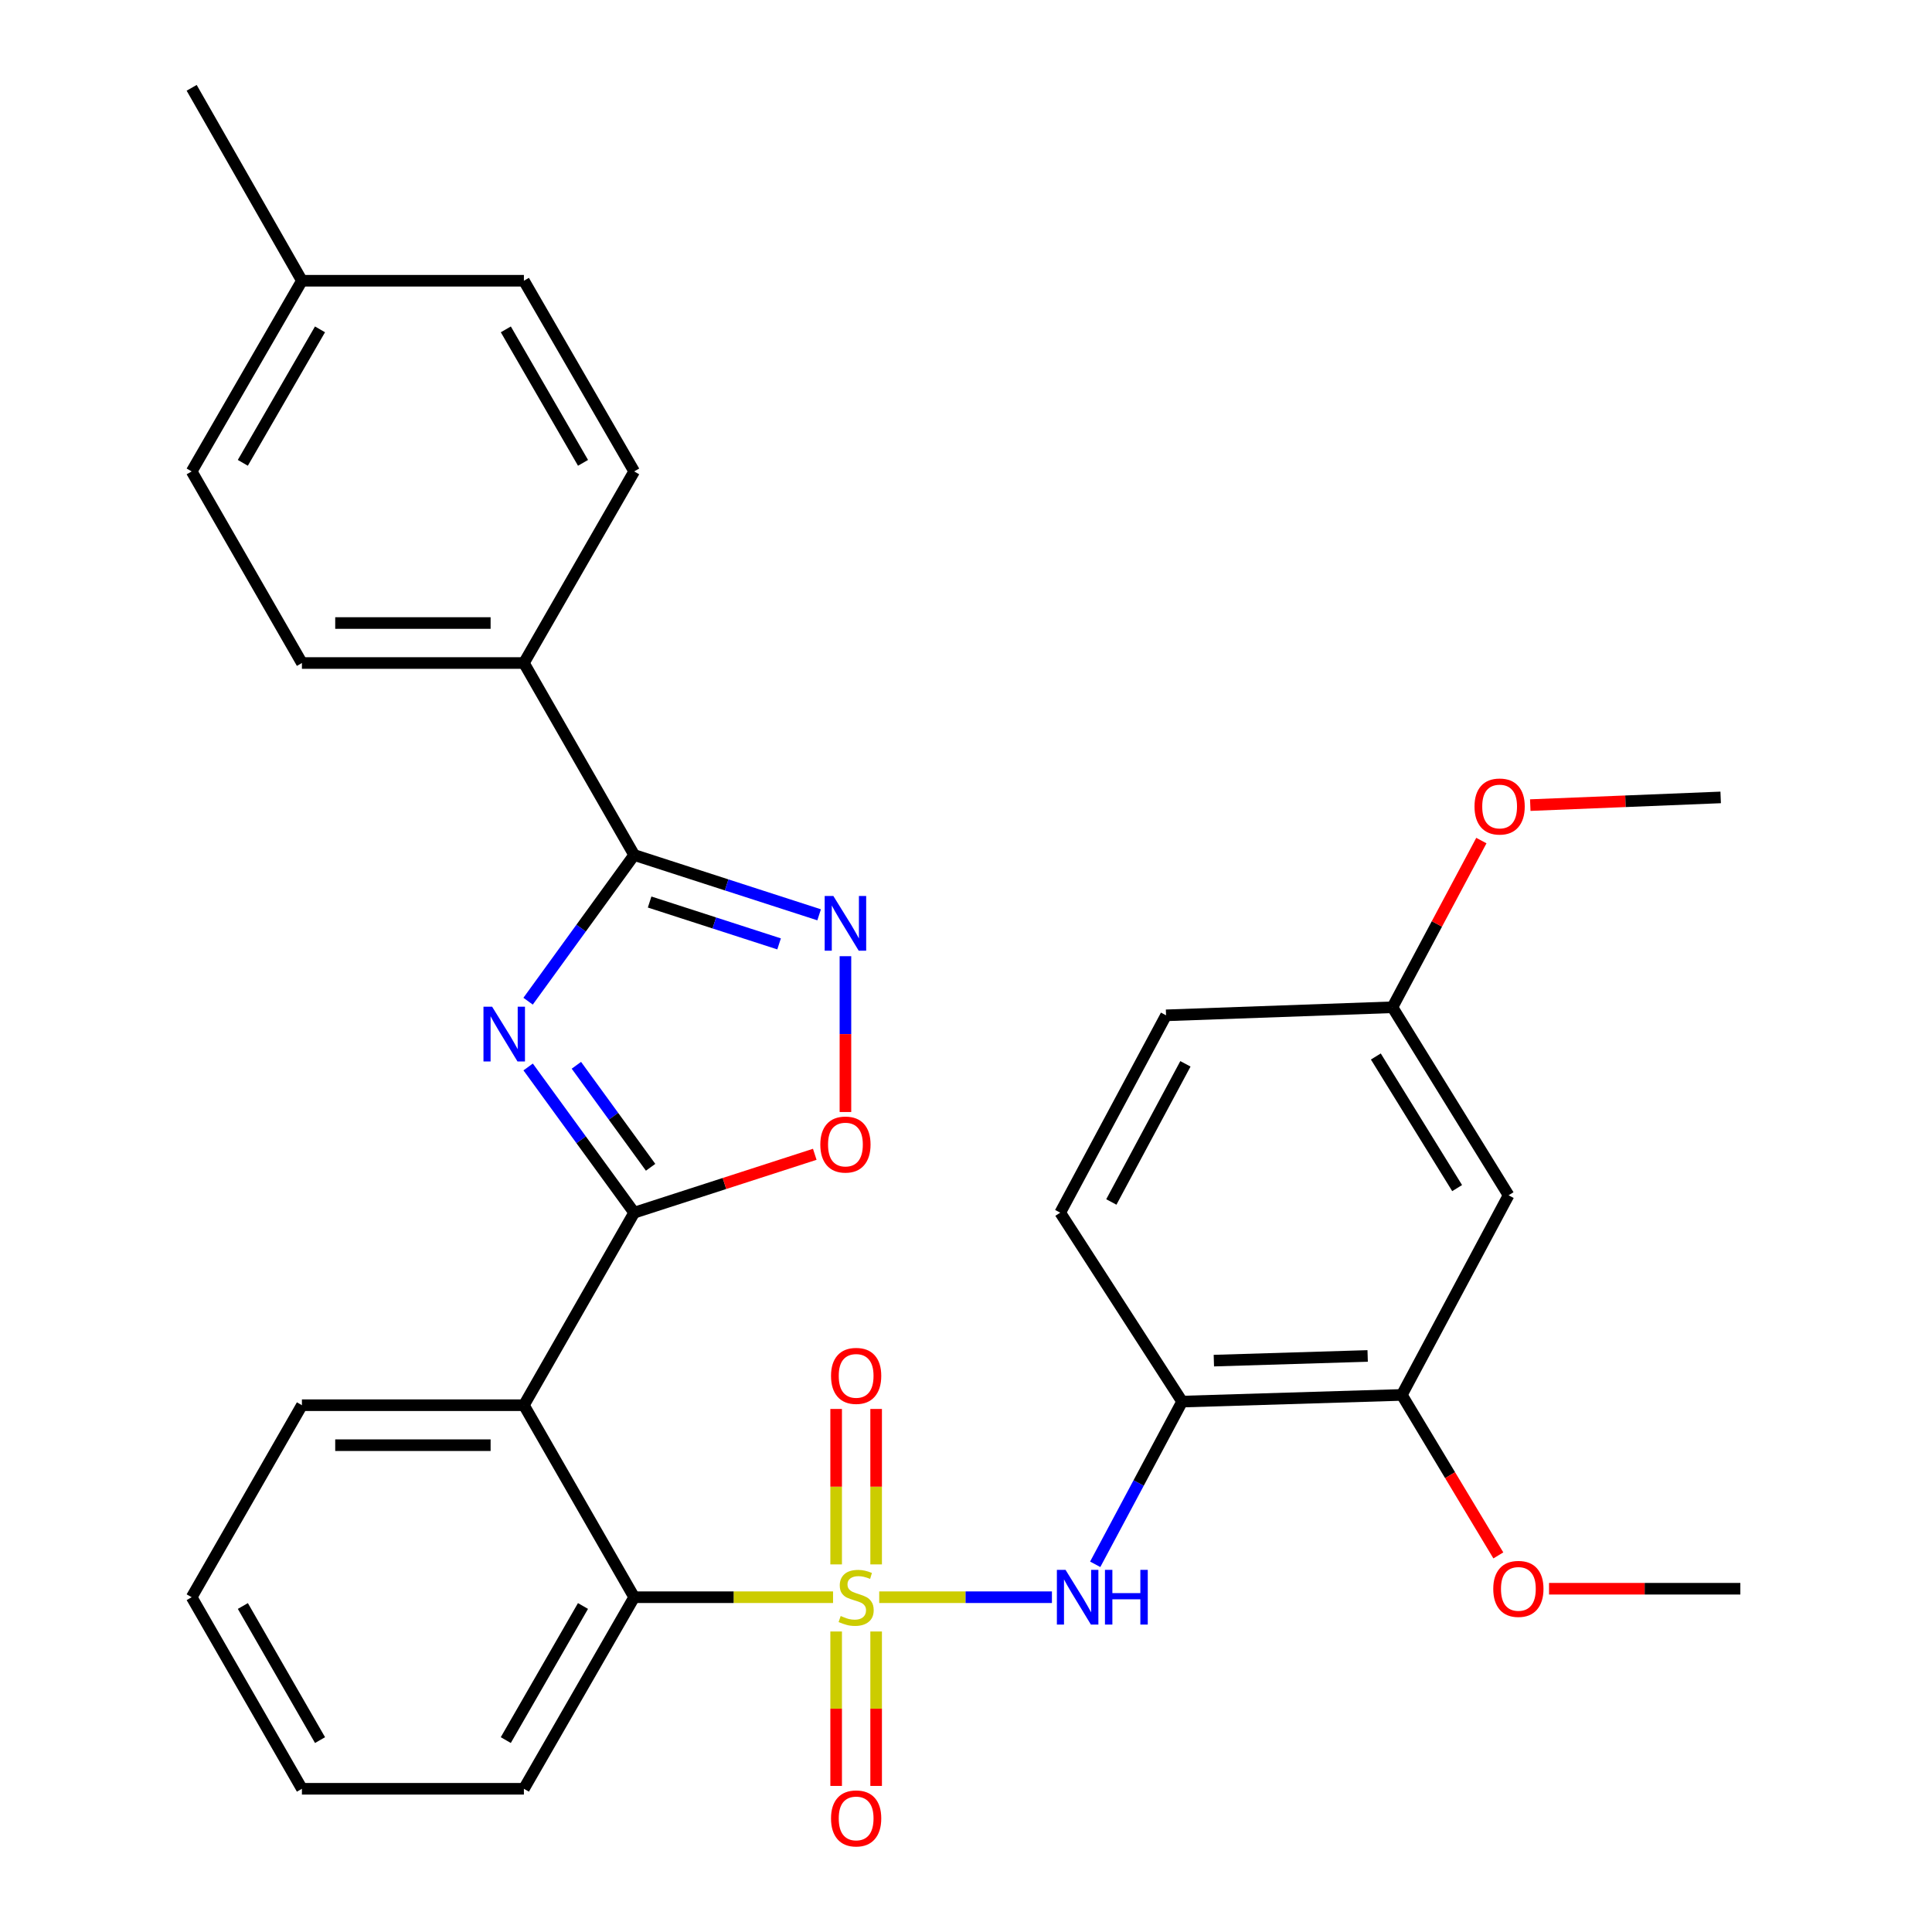 <?xml version='1.0' encoding='iso-8859-1'?>
<svg version='1.1' baseProfile='full'
              xmlns='http://www.w3.org/2000/svg'
                      xmlns:rdkit='http://www.rdkit.org/xml'
                      xmlns:xlink='http://www.w3.org/1999/xlink'
                  xml:space='preserve'
width='1000px' height='1000px' viewBox='0 0 1000 1000'>
<!-- END OF HEADER -->
<rect style='opacity:1.0;fill:#FFFFFF;stroke:none' width='1000' height='1000' x='0' y='0'> </rect>
<path class='bond-5' d='M 431.186,826.716 L 379.719,826.716' style='fill:none;fill-rule:evenodd;stroke:#CCCC00;stroke-width:6px;stroke-linecap:butt;stroke-linejoin:miter;stroke-opacity:1' />
<path class='bond-5' d='M 379.719,826.716 L 328.252,826.716' style='fill:none;fill-rule:evenodd;stroke:#000000;stroke-width:6px;stroke-linecap:butt;stroke-linejoin:miter;stroke-opacity:1' />
<path class='bond-6' d='M 455.084,826.716 L 499.779,826.716' style='fill:none;fill-rule:evenodd;stroke:#CCCC00;stroke-width:6px;stroke-linecap:butt;stroke-linejoin:miter;stroke-opacity:1' />
<path class='bond-6' d='M 499.779,826.716 L 544.475,826.716' style='fill:none;fill-rule:evenodd;stroke:#0000FF;stroke-width:6px;stroke-linecap:butt;stroke-linejoin:miter;stroke-opacity:1' />
<path class='bond-10' d='M 432.789,844.456 L 432.789,884.425' style='fill:none;fill-rule:evenodd;stroke:#CCCC00;stroke-width:6px;stroke-linecap:butt;stroke-linejoin:miter;stroke-opacity:1' />
<path class='bond-10' d='M 432.789,884.425 L 432.789,924.393' style='fill:none;fill-rule:evenodd;stroke:#FF0000;stroke-width:6px;stroke-linecap:butt;stroke-linejoin:miter;stroke-opacity:1' />
<path class='bond-10' d='M 453.487,844.456 L 453.487,884.425' style='fill:none;fill-rule:evenodd;stroke:#CCCC00;stroke-width:6px;stroke-linecap:butt;stroke-linejoin:miter;stroke-opacity:1' />
<path class='bond-10' d='M 453.487,884.425 L 453.487,924.393' style='fill:none;fill-rule:evenodd;stroke:#FF0000;stroke-width:6px;stroke-linecap:butt;stroke-linejoin:miter;stroke-opacity:1' />
<path class='bond-11' d='M 453.487,809.73 L 453.487,769.501' style='fill:none;fill-rule:evenodd;stroke:#CCCC00;stroke-width:6px;stroke-linecap:butt;stroke-linejoin:miter;stroke-opacity:1' />
<path class='bond-11' d='M 453.487,769.501 L 453.487,729.273' style='fill:none;fill-rule:evenodd;stroke:#FF0000;stroke-width:6px;stroke-linecap:butt;stroke-linejoin:miter;stroke-opacity:1' />
<path class='bond-11' d='M 432.789,809.73 L 432.789,769.501' style='fill:none;fill-rule:evenodd;stroke:#CCCC00;stroke-width:6px;stroke-linecap:butt;stroke-linejoin:miter;stroke-opacity:1' />
<path class='bond-11' d='M 432.789,769.501 L 432.789,729.273' style='fill:none;fill-rule:evenodd;stroke:#FF0000;stroke-width:6px;stroke-linecap:butt;stroke-linejoin:miter;stroke-opacity:1' />
<path class='bond-0' d='M 273.367,552.259 L 300.809,589.97' style='fill:none;fill-rule:evenodd;stroke:#0000FF;stroke-width:6px;stroke-linecap:butt;stroke-linejoin:miter;stroke-opacity:1' />
<path class='bond-0' d='M 300.809,589.97 L 328.252,627.68' style='fill:none;fill-rule:evenodd;stroke:#000000;stroke-width:6px;stroke-linecap:butt;stroke-linejoin:miter;stroke-opacity:1' />
<path class='bond-0' d='M 298.336,551.393 L 317.545,577.791' style='fill:none;fill-rule:evenodd;stroke:#0000FF;stroke-width:6px;stroke-linecap:butt;stroke-linejoin:miter;stroke-opacity:1' />
<path class='bond-0' d='M 317.545,577.791 L 336.755,604.188' style='fill:none;fill-rule:evenodd;stroke:#000000;stroke-width:6px;stroke-linecap:butt;stroke-linejoin:miter;stroke-opacity:1' />
<path class='bond-2' d='M 273.337,518.217 L 300.794,480.382' style='fill:none;fill-rule:evenodd;stroke:#0000FF;stroke-width:6px;stroke-linecap:butt;stroke-linejoin:miter;stroke-opacity:1' />
<path class='bond-2' d='M 300.794,480.382 L 328.252,442.548' style='fill:none;fill-rule:evenodd;stroke:#000000;stroke-width:6px;stroke-linecap:butt;stroke-linejoin:miter;stroke-opacity:1' />
<path class='bond-1' d='M 328.252,627.68 L 271.171,727.33' style='fill:none;fill-rule:evenodd;stroke:#000000;stroke-width:6px;stroke-linecap:butt;stroke-linejoin:miter;stroke-opacity:1' />
<path class='bond-7' d='M 328.252,627.68 L 374.987,612.572' style='fill:none;fill-rule:evenodd;stroke:#000000;stroke-width:6px;stroke-linecap:butt;stroke-linejoin:miter;stroke-opacity:1' />
<path class='bond-7' d='M 374.987,612.572 L 421.722,597.464' style='fill:none;fill-rule:evenodd;stroke:#FF0000;stroke-width:6px;stroke-linecap:butt;stroke-linejoin:miter;stroke-opacity:1' />
<path class='bond-12' d='M 328.252,442.548 L 271.171,343.174' style='fill:none;fill-rule:evenodd;stroke:#000000;stroke-width:6px;stroke-linecap:butt;stroke-linejoin:miter;stroke-opacity:1' />
<path class='bond-33' d='M 328.252,442.548 L 376.117,458.026' style='fill:none;fill-rule:evenodd;stroke:#000000;stroke-width:6px;stroke-linecap:butt;stroke-linejoin:miter;stroke-opacity:1' />
<path class='bond-33' d='M 376.117,458.026 L 423.982,473.505' style='fill:none;fill-rule:evenodd;stroke:#0000FF;stroke-width:6px;stroke-linecap:butt;stroke-linejoin:miter;stroke-opacity:1' />
<path class='bond-33' d='M 336.243,466.885 L 369.748,477.72' style='fill:none;fill-rule:evenodd;stroke:#000000;stroke-width:6px;stroke-linecap:butt;stroke-linejoin:miter;stroke-opacity:1' />
<path class='bond-33' d='M 369.748,477.72 L 403.254,488.555' style='fill:none;fill-rule:evenodd;stroke:#0000FF;stroke-width:6px;stroke-linecap:butt;stroke-linejoin:miter;stroke-opacity:1' />
<path class='bond-3' d='M 271.171,727.33 L 328.252,826.716' style='fill:none;fill-rule:evenodd;stroke:#000000;stroke-width:6px;stroke-linecap:butt;stroke-linejoin:miter;stroke-opacity:1' />
<path class='bond-18' d='M 271.171,727.33 L 156.274,727.33' style='fill:none;fill-rule:evenodd;stroke:#000000;stroke-width:6px;stroke-linecap:butt;stroke-linejoin:miter;stroke-opacity:1' />
<path class='bond-18' d='M 253.936,748.028 L 173.508,748.028' style='fill:none;fill-rule:evenodd;stroke:#000000;stroke-width:6px;stroke-linecap:butt;stroke-linejoin:miter;stroke-opacity:1' />
<path class='bond-4' d='M 437.595,494.927 L 437.595,535.253' style='fill:none;fill-rule:evenodd;stroke:#0000FF;stroke-width:6px;stroke-linecap:butt;stroke-linejoin:miter;stroke-opacity:1' />
<path class='bond-4' d='M 437.595,535.253 L 437.595,575.578' style='fill:none;fill-rule:evenodd;stroke:#FF0000;stroke-width:6px;stroke-linecap:butt;stroke-linejoin:miter;stroke-opacity:1' />
<path class='bond-24' d='M 328.252,826.716 L 271.171,925.871' style='fill:none;fill-rule:evenodd;stroke:#000000;stroke-width:6px;stroke-linecap:butt;stroke-linejoin:miter;stroke-opacity:1' />
<path class='bond-24' d='M 301.752,831.263 L 261.795,900.671' style='fill:none;fill-rule:evenodd;stroke:#000000;stroke-width:6px;stroke-linecap:butt;stroke-linejoin:miter;stroke-opacity:1' />
<path class='bond-8' d='M 566.878,809.686 L 589.37,767.577' style='fill:none;fill-rule:evenodd;stroke:#0000FF;stroke-width:6px;stroke-linecap:butt;stroke-linejoin:miter;stroke-opacity:1' />
<path class='bond-8' d='M 589.37,767.577 L 611.862,725.467' style='fill:none;fill-rule:evenodd;stroke:#000000;stroke-width:6px;stroke-linecap:butt;stroke-linejoin:miter;stroke-opacity:1' />
<path class='bond-9' d='M 611.862,725.467 L 725.586,722.006' style='fill:none;fill-rule:evenodd;stroke:#000000;stroke-width:6px;stroke-linecap:butt;stroke-linejoin:miter;stroke-opacity:1' />
<path class='bond-9' d='M 628.291,704.26 L 707.898,701.837' style='fill:none;fill-rule:evenodd;stroke:#000000;stroke-width:6px;stroke-linecap:butt;stroke-linejoin:miter;stroke-opacity:1' />
<path class='bond-14' d='M 611.862,725.467 L 548.767,627.68' style='fill:none;fill-rule:evenodd;stroke:#000000;stroke-width:6px;stroke-linecap:butt;stroke-linejoin:miter;stroke-opacity:1' />
<path class='bond-13' d='M 725.586,722.006 L 780.839,618.677' style='fill:none;fill-rule:evenodd;stroke:#000000;stroke-width:6px;stroke-linecap:butt;stroke-linejoin:miter;stroke-opacity:1' />
<path class='bond-20' d='M 725.586,722.006 L 750.563,763.541' style='fill:none;fill-rule:evenodd;stroke:#000000;stroke-width:6px;stroke-linecap:butt;stroke-linejoin:miter;stroke-opacity:1' />
<path class='bond-20' d='M 750.563,763.541 L 775.539,805.077' style='fill:none;fill-rule:evenodd;stroke:#FF0000;stroke-width:6px;stroke-linecap:butt;stroke-linejoin:miter;stroke-opacity:1' />
<path class='bond-15' d='M 271.171,343.174 L 156.274,343.174' style='fill:none;fill-rule:evenodd;stroke:#000000;stroke-width:6px;stroke-linecap:butt;stroke-linejoin:miter;stroke-opacity:1' />
<path class='bond-15' d='M 253.936,322.476 L 173.508,322.476' style='fill:none;fill-rule:evenodd;stroke:#000000;stroke-width:6px;stroke-linecap:butt;stroke-linejoin:miter;stroke-opacity:1' />
<path class='bond-16' d='M 271.171,343.174 L 328.252,244.007' style='fill:none;fill-rule:evenodd;stroke:#000000;stroke-width:6px;stroke-linecap:butt;stroke-linejoin:miter;stroke-opacity:1' />
<path class='bond-32' d='M 780.839,618.677 L 720.722,521.361' style='fill:none;fill-rule:evenodd;stroke:#000000;stroke-width:6px;stroke-linecap:butt;stroke-linejoin:miter;stroke-opacity:1' />
<path class='bond-32' d='M 754.212,614.957 L 712.131,546.837' style='fill:none;fill-rule:evenodd;stroke:#000000;stroke-width:6px;stroke-linecap:butt;stroke-linejoin:miter;stroke-opacity:1' />
<path class='bond-19' d='M 548.767,627.68 L 603.548,525.535' style='fill:none;fill-rule:evenodd;stroke:#000000;stroke-width:6px;stroke-linecap:butt;stroke-linejoin:miter;stroke-opacity:1' />
<path class='bond-19' d='M 575.225,622.141 L 613.571,550.64' style='fill:none;fill-rule:evenodd;stroke:#000000;stroke-width:6px;stroke-linecap:butt;stroke-linejoin:miter;stroke-opacity:1' />
<path class='bond-21' d='M 156.274,343.174 L 99.204,244.007' style='fill:none;fill-rule:evenodd;stroke:#000000;stroke-width:6px;stroke-linecap:butt;stroke-linejoin:miter;stroke-opacity:1' />
<path class='bond-22' d='M 328.252,244.007 L 271.171,145.311' style='fill:none;fill-rule:evenodd;stroke:#000000;stroke-width:6px;stroke-linecap:butt;stroke-linejoin:miter;stroke-opacity:1' />
<path class='bond-22' d='M 301.772,239.565 L 261.816,170.478' style='fill:none;fill-rule:evenodd;stroke:#000000;stroke-width:6px;stroke-linecap:butt;stroke-linejoin:miter;stroke-opacity:1' />
<path class='bond-17' d='M 720.722,521.361 L 603.548,525.535' style='fill:none;fill-rule:evenodd;stroke:#000000;stroke-width:6px;stroke-linecap:butt;stroke-linejoin:miter;stroke-opacity:1' />
<path class='bond-25' d='M 720.722,521.361 L 743.74,478.216' style='fill:none;fill-rule:evenodd;stroke:#000000;stroke-width:6px;stroke-linecap:butt;stroke-linejoin:miter;stroke-opacity:1' />
<path class='bond-25' d='M 743.74,478.216 L 766.758,435.072' style='fill:none;fill-rule:evenodd;stroke:#FF0000;stroke-width:6px;stroke-linecap:butt;stroke-linejoin:miter;stroke-opacity:1' />
<path class='bond-31' d='M 156.274,727.33 L 99.204,826.716' style='fill:none;fill-rule:evenodd;stroke:#000000;stroke-width:6px;stroke-linecap:butt;stroke-linejoin:miter;stroke-opacity:1' />
<path class='bond-27' d='M 801.782,822.323 L 851.289,822.323' style='fill:none;fill-rule:evenodd;stroke:#FF0000;stroke-width:6px;stroke-linecap:butt;stroke-linejoin:miter;stroke-opacity:1' />
<path class='bond-27' d='M 851.289,822.323 L 900.796,822.323' style='fill:none;fill-rule:evenodd;stroke:#000000;stroke-width:6px;stroke-linecap:butt;stroke-linejoin:miter;stroke-opacity:1' />
<path class='bond-34' d='M 99.204,244.007 L 156.274,145.311' style='fill:none;fill-rule:evenodd;stroke:#000000;stroke-width:6px;stroke-linecap:butt;stroke-linejoin:miter;stroke-opacity:1' />
<path class='bond-34' d='M 125.683,239.563 L 165.631,170.477' style='fill:none;fill-rule:evenodd;stroke:#000000;stroke-width:6px;stroke-linecap:butt;stroke-linejoin:miter;stroke-opacity:1' />
<path class='bond-23' d='M 271.171,145.311 L 156.274,145.311' style='fill:none;fill-rule:evenodd;stroke:#000000;stroke-width:6px;stroke-linecap:butt;stroke-linejoin:miter;stroke-opacity:1' />
<path class='bond-26' d='M 156.274,145.311 L 99.204,45.455' style='fill:none;fill-rule:evenodd;stroke:#000000;stroke-width:6px;stroke-linecap:butt;stroke-linejoin:miter;stroke-opacity:1' />
<path class='bond-30' d='M 271.171,925.871 L 156.274,925.871' style='fill:none;fill-rule:evenodd;stroke:#000000;stroke-width:6px;stroke-linecap:butt;stroke-linejoin:miter;stroke-opacity:1' />
<path class='bond-28' d='M 792.067,416.724 L 841.343,414.733' style='fill:none;fill-rule:evenodd;stroke:#FF0000;stroke-width:6px;stroke-linecap:butt;stroke-linejoin:miter;stroke-opacity:1' />
<path class='bond-28' d='M 841.343,414.733 L 890.619,412.742' style='fill:none;fill-rule:evenodd;stroke:#000000;stroke-width:6px;stroke-linecap:butt;stroke-linejoin:miter;stroke-opacity:1' />
<path class='bond-29' d='M 99.204,826.716 L 156.274,925.871' style='fill:none;fill-rule:evenodd;stroke:#000000;stroke-width:6px;stroke-linecap:butt;stroke-linejoin:miter;stroke-opacity:1' />
<path class='bond-29' d='M 125.704,831.264 L 165.652,900.673' style='fill:none;fill-rule:evenodd;stroke:#000000;stroke-width:6px;stroke-linecap:butt;stroke-linejoin:miter;stroke-opacity:1' />
<path  class='atom-0' d='M 435.138 836.436
Q 435.458 836.556, 436.778 837.116
Q 438.098 837.676, 439.538 838.036
Q 441.018 838.356, 442.458 838.356
Q 445.138 838.356, 446.698 837.076
Q 448.258 835.756, 448.258 833.476
Q 448.258 831.916, 447.458 830.956
Q 446.698 829.996, 445.498 829.476
Q 444.298 828.956, 442.298 828.356
Q 439.778 827.596, 438.258 826.876
Q 436.778 826.156, 435.698 824.636
Q 434.658 823.116, 434.658 820.556
Q 434.658 816.996, 437.058 814.796
Q 439.498 812.596, 444.298 812.596
Q 447.578 812.596, 451.298 814.156
L 450.378 817.236
Q 446.978 815.836, 444.418 815.836
Q 441.658 815.836, 440.138 816.996
Q 438.618 818.116, 438.658 820.076
Q 438.658 821.596, 439.418 822.516
Q 440.218 823.436, 441.338 823.956
Q 442.498 824.476, 444.418 825.076
Q 446.978 825.876, 448.498 826.676
Q 450.018 827.476, 451.098 829.116
Q 452.218 830.716, 452.218 833.476
Q 452.218 837.396, 449.578 839.516
Q 446.978 841.596, 442.618 841.596
Q 440.098 841.596, 438.178 841.036
Q 436.298 840.516, 434.058 839.596
L 435.138 836.436
' fill='#CCCC00'/>
<path  class='atom-1' d='M 254.723 521.08
L 264.003 536.08
Q 264.923 537.56, 266.403 540.24
Q 267.883 542.92, 267.963 543.08
L 267.963 521.08
L 271.723 521.08
L 271.723 549.4
L 267.843 549.4
L 257.883 533
Q 256.723 531.08, 255.483 528.88
Q 254.283 526.68, 253.923 526
L 253.923 549.4
L 250.243 549.4
L 250.243 521.08
L 254.723 521.08
' fill='#0000FF'/>
<path  class='atom-5' d='M 431.335 463.747
L 440.615 478.747
Q 441.535 480.227, 443.015 482.907
Q 444.495 485.587, 444.575 485.747
L 444.575 463.747
L 448.335 463.747
L 448.335 492.067
L 444.455 492.067
L 434.495 475.667
Q 433.335 473.747, 432.095 471.547
Q 430.895 469.347, 430.535 468.667
L 430.535 492.067
L 426.855 492.067
L 426.855 463.747
L 431.335 463.747
' fill='#0000FF'/>
<path  class='atom-7' d='M 551.522 812.556
L 560.802 827.556
Q 561.722 829.036, 563.202 831.716
Q 564.682 834.396, 564.762 834.556
L 564.762 812.556
L 568.522 812.556
L 568.522 840.876
L 564.642 840.876
L 554.682 824.476
Q 553.522 822.556, 552.282 820.356
Q 551.082 818.156, 550.722 817.476
L 550.722 840.876
L 547.042 840.876
L 547.042 812.556
L 551.522 812.556
' fill='#0000FF'/>
<path  class='atom-7' d='M 571.922 812.556
L 575.762 812.556
L 575.762 824.596
L 590.242 824.596
L 590.242 812.556
L 594.082 812.556
L 594.082 840.876
L 590.242 840.876
L 590.242 827.796
L 575.762 827.796
L 575.762 840.876
L 571.922 840.876
L 571.922 812.556
' fill='#0000FF'/>
<path  class='atom-8' d='M 424.595 592.413
Q 424.595 585.613, 427.955 581.813
Q 431.315 578.013, 437.595 578.013
Q 443.875 578.013, 447.235 581.813
Q 450.595 585.613, 450.595 592.413
Q 450.595 599.293, 447.195 603.213
Q 443.795 607.093, 437.595 607.093
Q 431.355 607.093, 427.955 603.213
Q 424.595 599.333, 424.595 592.413
M 437.595 603.893
Q 441.915 603.893, 444.235 601.013
Q 446.595 598.093, 446.595 592.413
Q 446.595 586.853, 444.235 584.053
Q 441.915 581.213, 437.595 581.213
Q 433.275 581.213, 430.915 584.013
Q 428.595 586.813, 428.595 592.413
Q 428.595 598.133, 430.915 601.013
Q 433.275 603.893, 437.595 603.893
' fill='#FF0000'/>
<path  class='atom-11' d='M 430.138 941.21
Q 430.138 934.41, 433.498 930.61
Q 436.858 926.81, 443.138 926.81
Q 449.418 926.81, 452.778 930.61
Q 456.138 934.41, 456.138 941.21
Q 456.138 948.09, 452.738 952.01
Q 449.338 955.89, 443.138 955.89
Q 436.898 955.89, 433.498 952.01
Q 430.138 948.13, 430.138 941.21
M 443.138 952.69
Q 447.458 952.69, 449.778 949.81
Q 452.138 946.89, 452.138 941.21
Q 452.138 935.65, 449.778 932.85
Q 447.458 930.01, 443.138 930.01
Q 438.818 930.01, 436.458 932.81
Q 434.138 935.61, 434.138 941.21
Q 434.138 946.93, 436.458 949.81
Q 438.818 952.69, 443.138 952.69
' fill='#FF0000'/>
<path  class='atom-12' d='M 430.138 712.151
Q 430.138 705.351, 433.498 701.551
Q 436.858 697.751, 443.138 697.751
Q 449.418 697.751, 452.778 701.551
Q 456.138 705.351, 456.138 712.151
Q 456.138 719.031, 452.738 722.951
Q 449.338 726.831, 443.138 726.831
Q 436.898 726.831, 433.498 722.951
Q 430.138 719.071, 430.138 712.151
M 443.138 723.631
Q 447.458 723.631, 449.778 720.751
Q 452.138 717.831, 452.138 712.151
Q 452.138 706.591, 449.778 703.791
Q 447.458 700.951, 443.138 700.951
Q 438.818 700.951, 436.458 703.751
Q 434.138 706.551, 434.138 712.151
Q 434.138 717.871, 436.458 720.751
Q 438.818 723.631, 443.138 723.631
' fill='#FF0000'/>
<path  class='atom-21' d='M 772.91 822.403
Q 772.91 815.603, 776.27 811.803
Q 779.63 808.003, 785.91 808.003
Q 792.19 808.003, 795.55 811.803
Q 798.91 815.603, 798.91 822.403
Q 798.91 829.283, 795.51 833.203
Q 792.11 837.083, 785.91 837.083
Q 779.67 837.083, 776.27 833.203
Q 772.91 829.323, 772.91 822.403
M 785.91 833.883
Q 790.23 833.883, 792.55 831.003
Q 794.91 828.083, 794.91 822.403
Q 794.91 816.843, 792.55 814.043
Q 790.23 811.203, 785.91 811.203
Q 781.59 811.203, 779.23 814.003
Q 776.91 816.803, 776.91 822.403
Q 776.91 828.123, 779.23 831.003
Q 781.59 833.883, 785.91 833.883
' fill='#FF0000'/>
<path  class='atom-26' d='M 763.205 417.445
Q 763.205 410.645, 766.565 406.845
Q 769.925 403.045, 776.205 403.045
Q 782.485 403.045, 785.845 406.845
Q 789.205 410.645, 789.205 417.445
Q 789.205 424.325, 785.805 428.245
Q 782.405 432.125, 776.205 432.125
Q 769.965 432.125, 766.565 428.245
Q 763.205 424.365, 763.205 417.445
M 776.205 428.925
Q 780.525 428.925, 782.845 426.045
Q 785.205 423.125, 785.205 417.445
Q 785.205 411.885, 782.845 409.085
Q 780.525 406.245, 776.205 406.245
Q 771.885 406.245, 769.525 409.045
Q 767.205 411.845, 767.205 417.445
Q 767.205 423.165, 769.525 426.045
Q 771.885 428.925, 776.205 428.925
' fill='#FF0000'/>
</svg>
